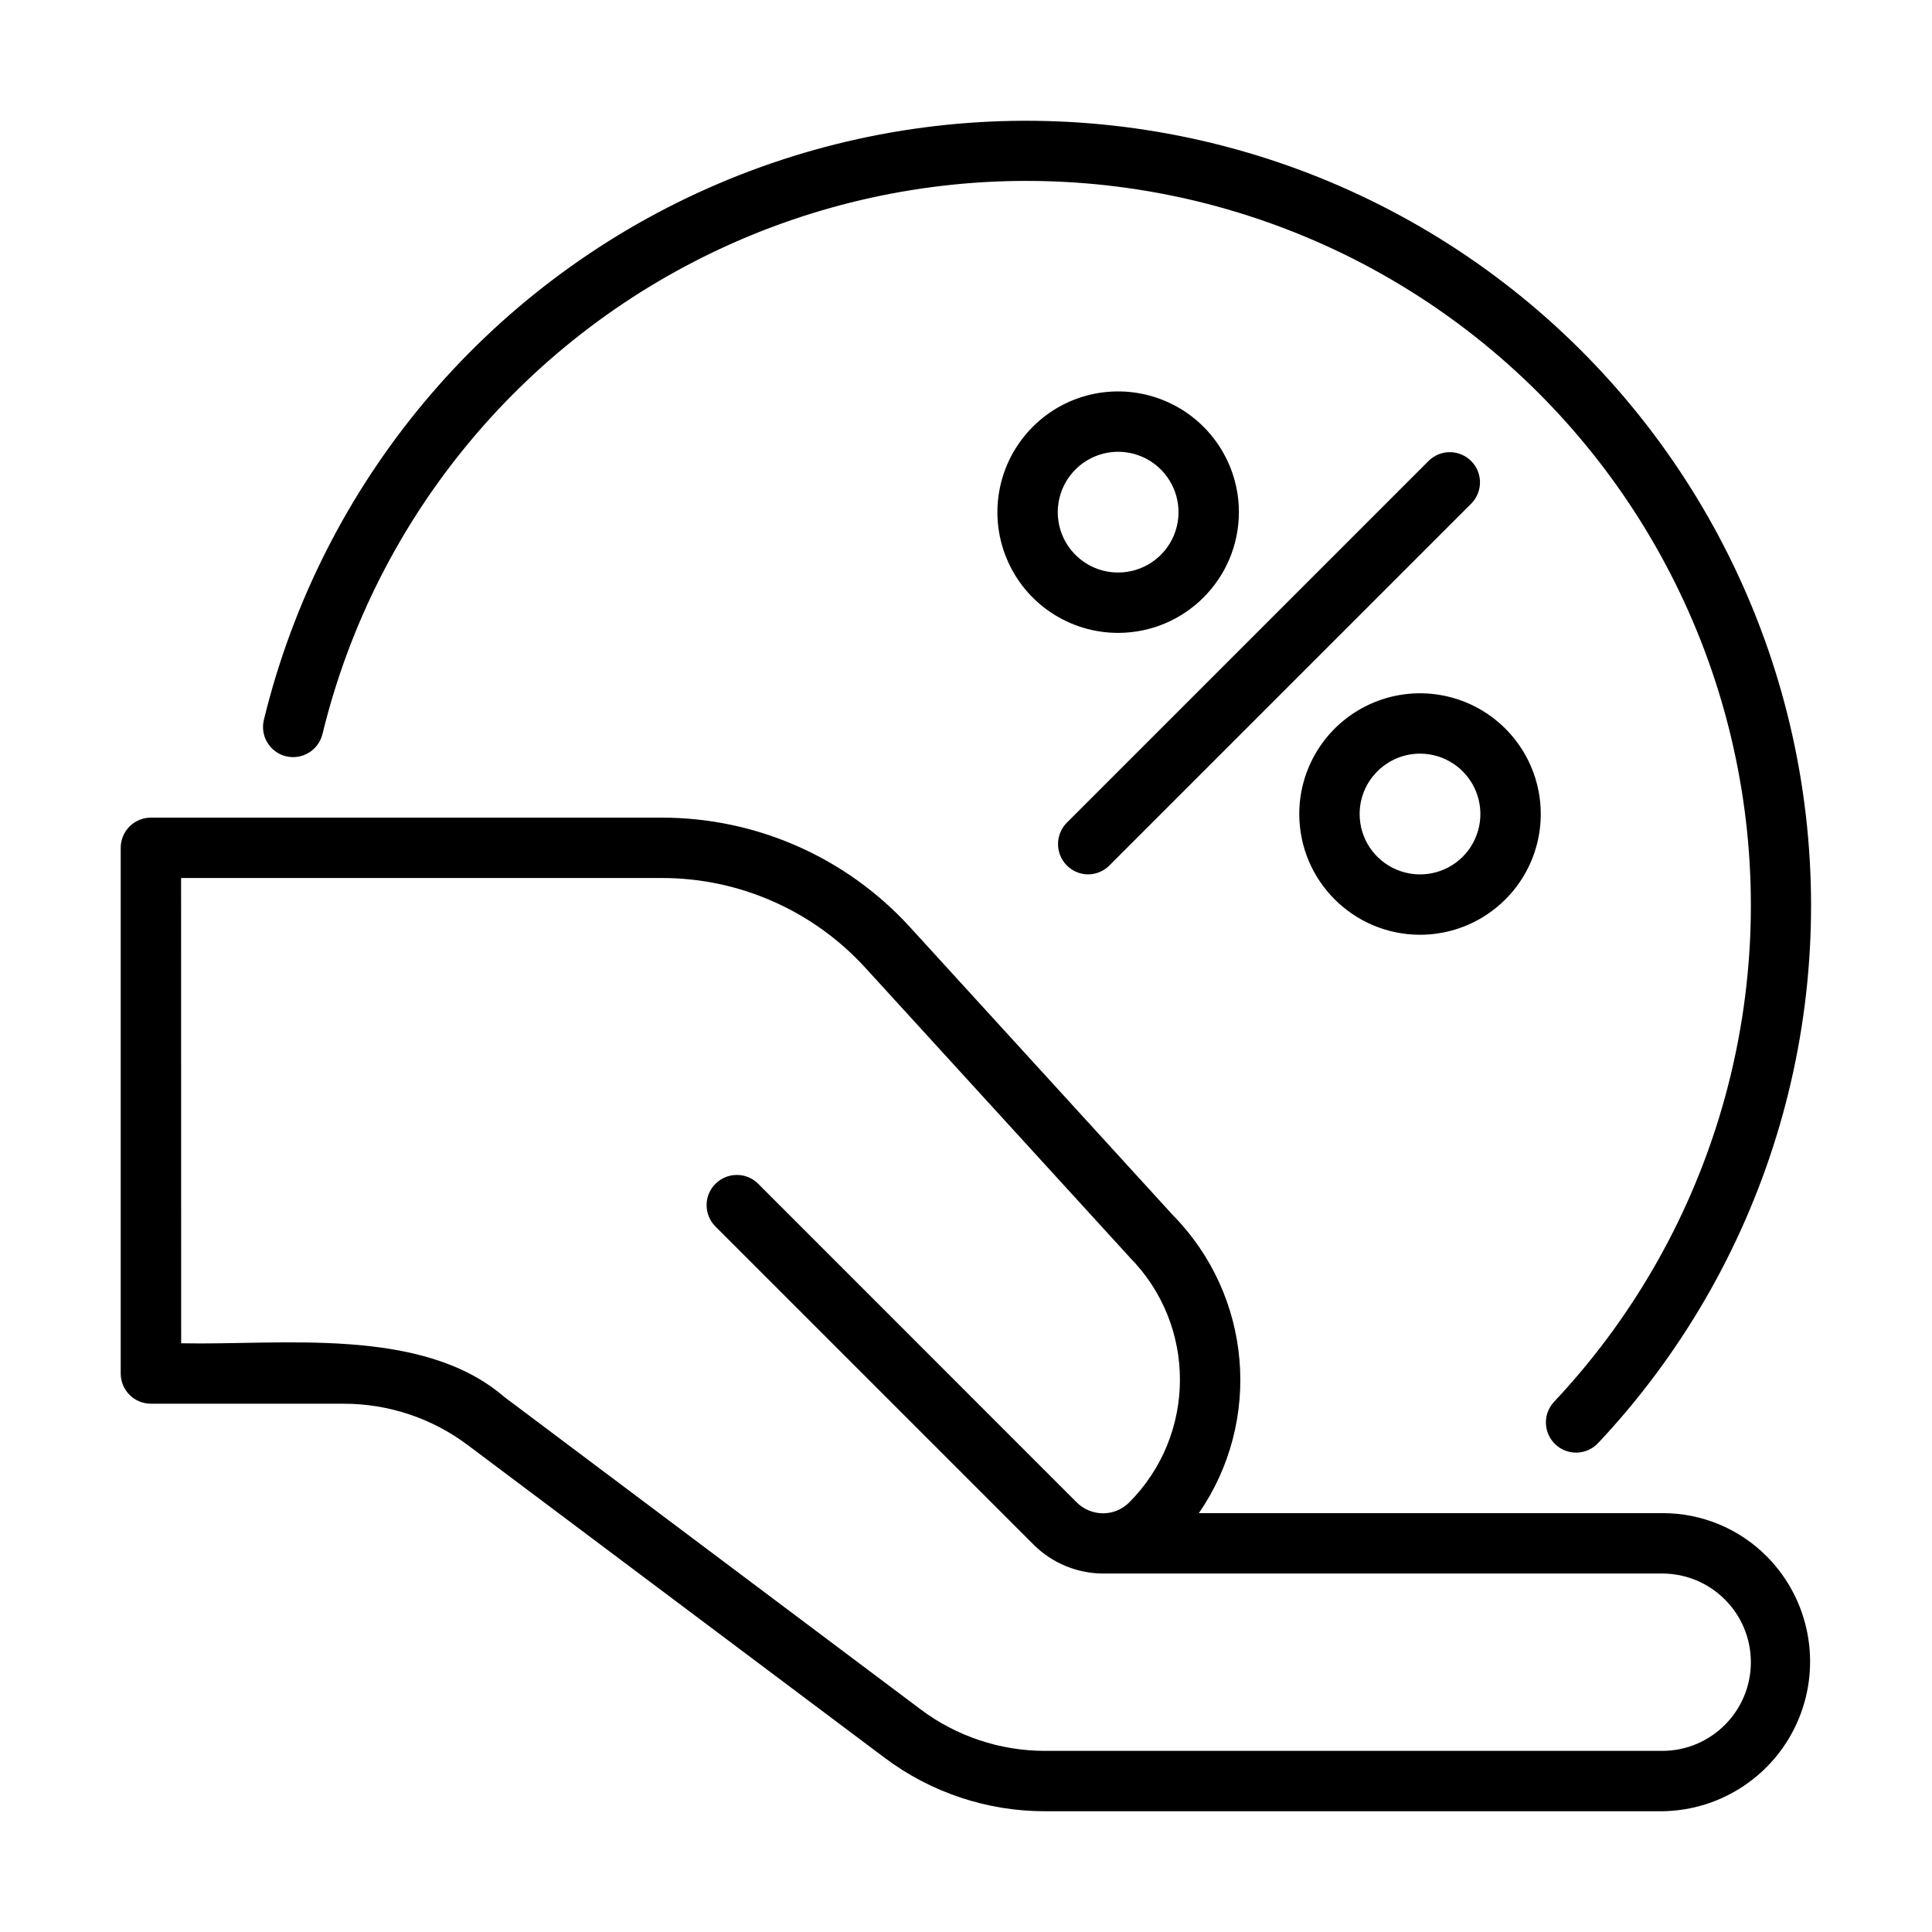 <?xml version="1.0" encoding="UTF-8"?> <svg xmlns="http://www.w3.org/2000/svg" width="1200pt" height="1200pt" version="1.1" viewBox="0 0 1200 1200"><path d="m1032.4 939.84h-287.76c39.656-57.562 32.906-135.14-16.078-185.02l-163.22-178.82c-39.516-43.406-95.438-68.109-154.13-68.156h-317.48c-4.969 0-9.75 1.969-13.266 5.484s-5.484 8.297-5.484 13.266v326.53c0 4.969 1.969 9.703 5.484 13.266 3.516 3.516 8.297 5.484 13.266 5.484h119.62c27.891-0.047 55.031 9 77.297 25.781l258.71 194.06c28.734 21.609 63.797 33.328 99.75 33.281h383.29c37.172-0.422 70.547-22.969 84.797-57.328s6.656-73.922-19.359-100.5c-17.203-17.578-40.828-27.469-65.438-27.328zm0 147.66h-383.29c-27.891 0-55.031-9.047-77.297-25.781l-258.66-194.11c-51.047-44.062-138.42-31.922-200.63-33.281l-0.047-288.98h298.74c48.094 0 93.984 20.297 126.42 55.922l163.92 179.53h-0.047c41.906 42.188 41.812 110.34-0.188 152.44-4.359 4.312-10.219 6.75-16.359 6.703-6.094-0.047-11.953-2.484-16.266-6.844l-198.05-198.1c-7.359-7.078-19.031-6.938-26.25 0.281-7.266 7.219-7.359 18.891-0.281 26.25l198.1 198.1c11.438 11.297 26.859 17.672 42.984 17.719h347.21c30.422 0 55.078 24.656 55.078 55.078 0 30.375-24.656 55.078-55.078 55.078z"></path><path d="m675.74 543.1c4.969 0 9.75-1.969 13.266-5.484l225-225c7.078-7.359 6.984-19.031-0.234-26.25-7.266-7.266-18.938-7.359-26.297-0.234l-225 225c-5.203 5.391-6.75 13.359-3.891 20.344 2.906 6.938 9.609 11.531 17.156 11.625z"></path><path d="m769.5 318.1c0-30.328-18.281-57.656-46.312-69.281-28.031-11.578-60.281-5.203-81.703 16.266-21.469 21.469-27.891 53.719-16.266 81.75 11.578 28.031 38.953 46.266 69.281 46.266 41.391-0.047 74.953-33.562 75-75zm-112.5 0c0-15.141 9.141-28.828 23.156-34.641s30.141-2.578 40.875 8.156c10.688 10.734 13.922 26.859 8.109 40.875-5.812 13.969-19.453 23.109-34.641 23.109-20.719 0-37.5-16.781-37.5-37.5z"></path><path d="m882 580.6c30.328 0 57.656-18.281 69.281-46.266 11.625-28.031 5.203-60.281-16.266-81.75-21.422-21.469-53.719-27.844-81.703-16.266-28.031 11.625-46.312 38.953-46.312 69.281 0.047 41.438 33.609 74.953 75 75zm0-112.5c15.141 0 28.828 9.141 34.641 23.156s2.578 30.141-8.109 40.875c-10.734 10.734-26.859 13.922-40.875 8.109-14.016-5.766-23.156-19.453-23.156-34.641 0-20.672 16.781-37.453 37.5-37.5z"></path><path d="m177.66 469.74c4.828 1.172 9.938 0.375 14.203-2.25 4.219-2.578 7.266-6.75 8.438-11.578 33-135.66 127.13-248.26 254.72-304.87 127.6-56.625 274.22-50.812 396.94 15.703 122.72 66.562 207.61 186.28 229.82 324.1 22.172 137.81-20.859 278.11-116.48 379.78-7.125 7.547-6.75 19.406 0.797 26.531 7.5 7.078 19.359 6.75 26.484-0.797 103.55-110.16 150.14-262.13 126.1-411.42-24.047-149.29-116.02-278.95-248.9-351-132.94-72.047-291.79-78.375-429.98-17.062-138.24 61.312-240.14 183.32-275.9 330.24-1.172 4.828-0.422 9.938 2.203 14.156 2.578 4.266 6.75 7.312 11.578 8.484z"></path></svg> 